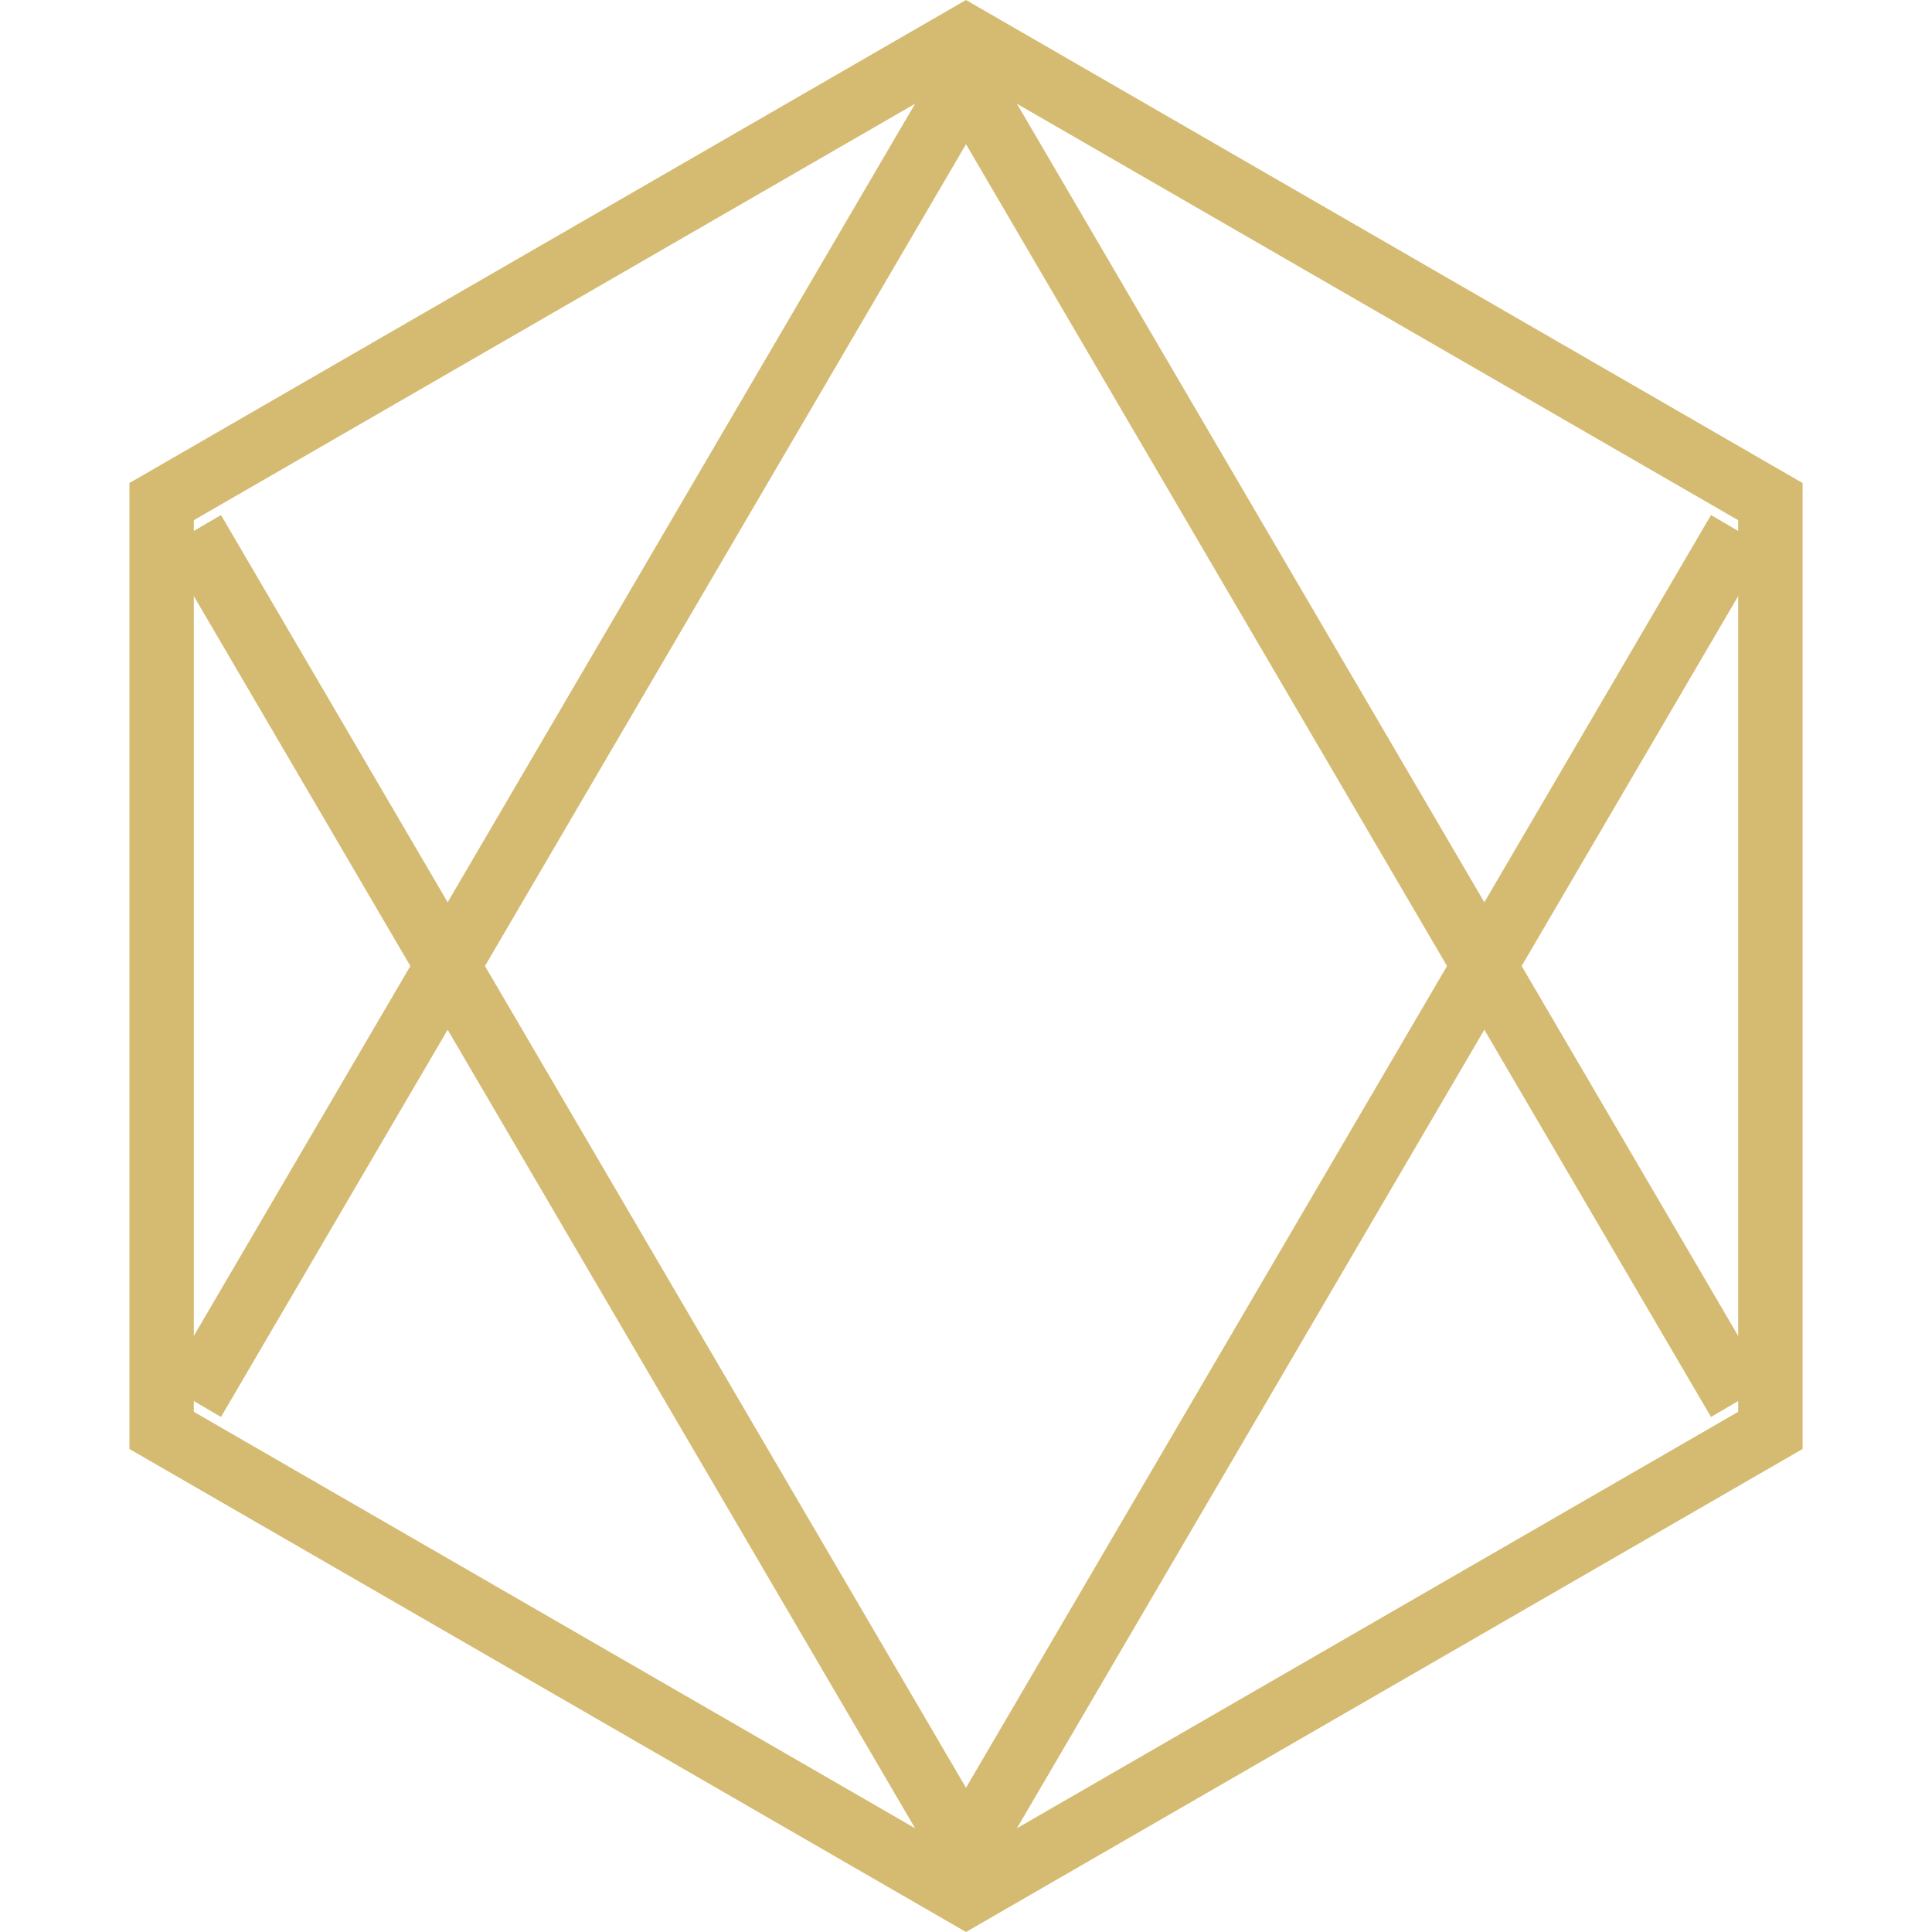 <svg width="120" height="120" viewBox="0 0 120 120" fill="none" xmlns="http://www.w3.org/2000/svg">
<path d="M10.039 31.155L60 2.309L109.962 31.155V88.845L60 117.691L10.039 88.845V31.155Z" stroke="#D5BB72" stroke-width="4"/>
<path d="M12 87L60 5L108 87" stroke="#D5BB72" stroke-width="4" stroke-linejoin="round"/>
<path d="M12 33L60 115L108 33" stroke="#D5BB72" stroke-width="4" stroke-linejoin="round"/>
</svg>
